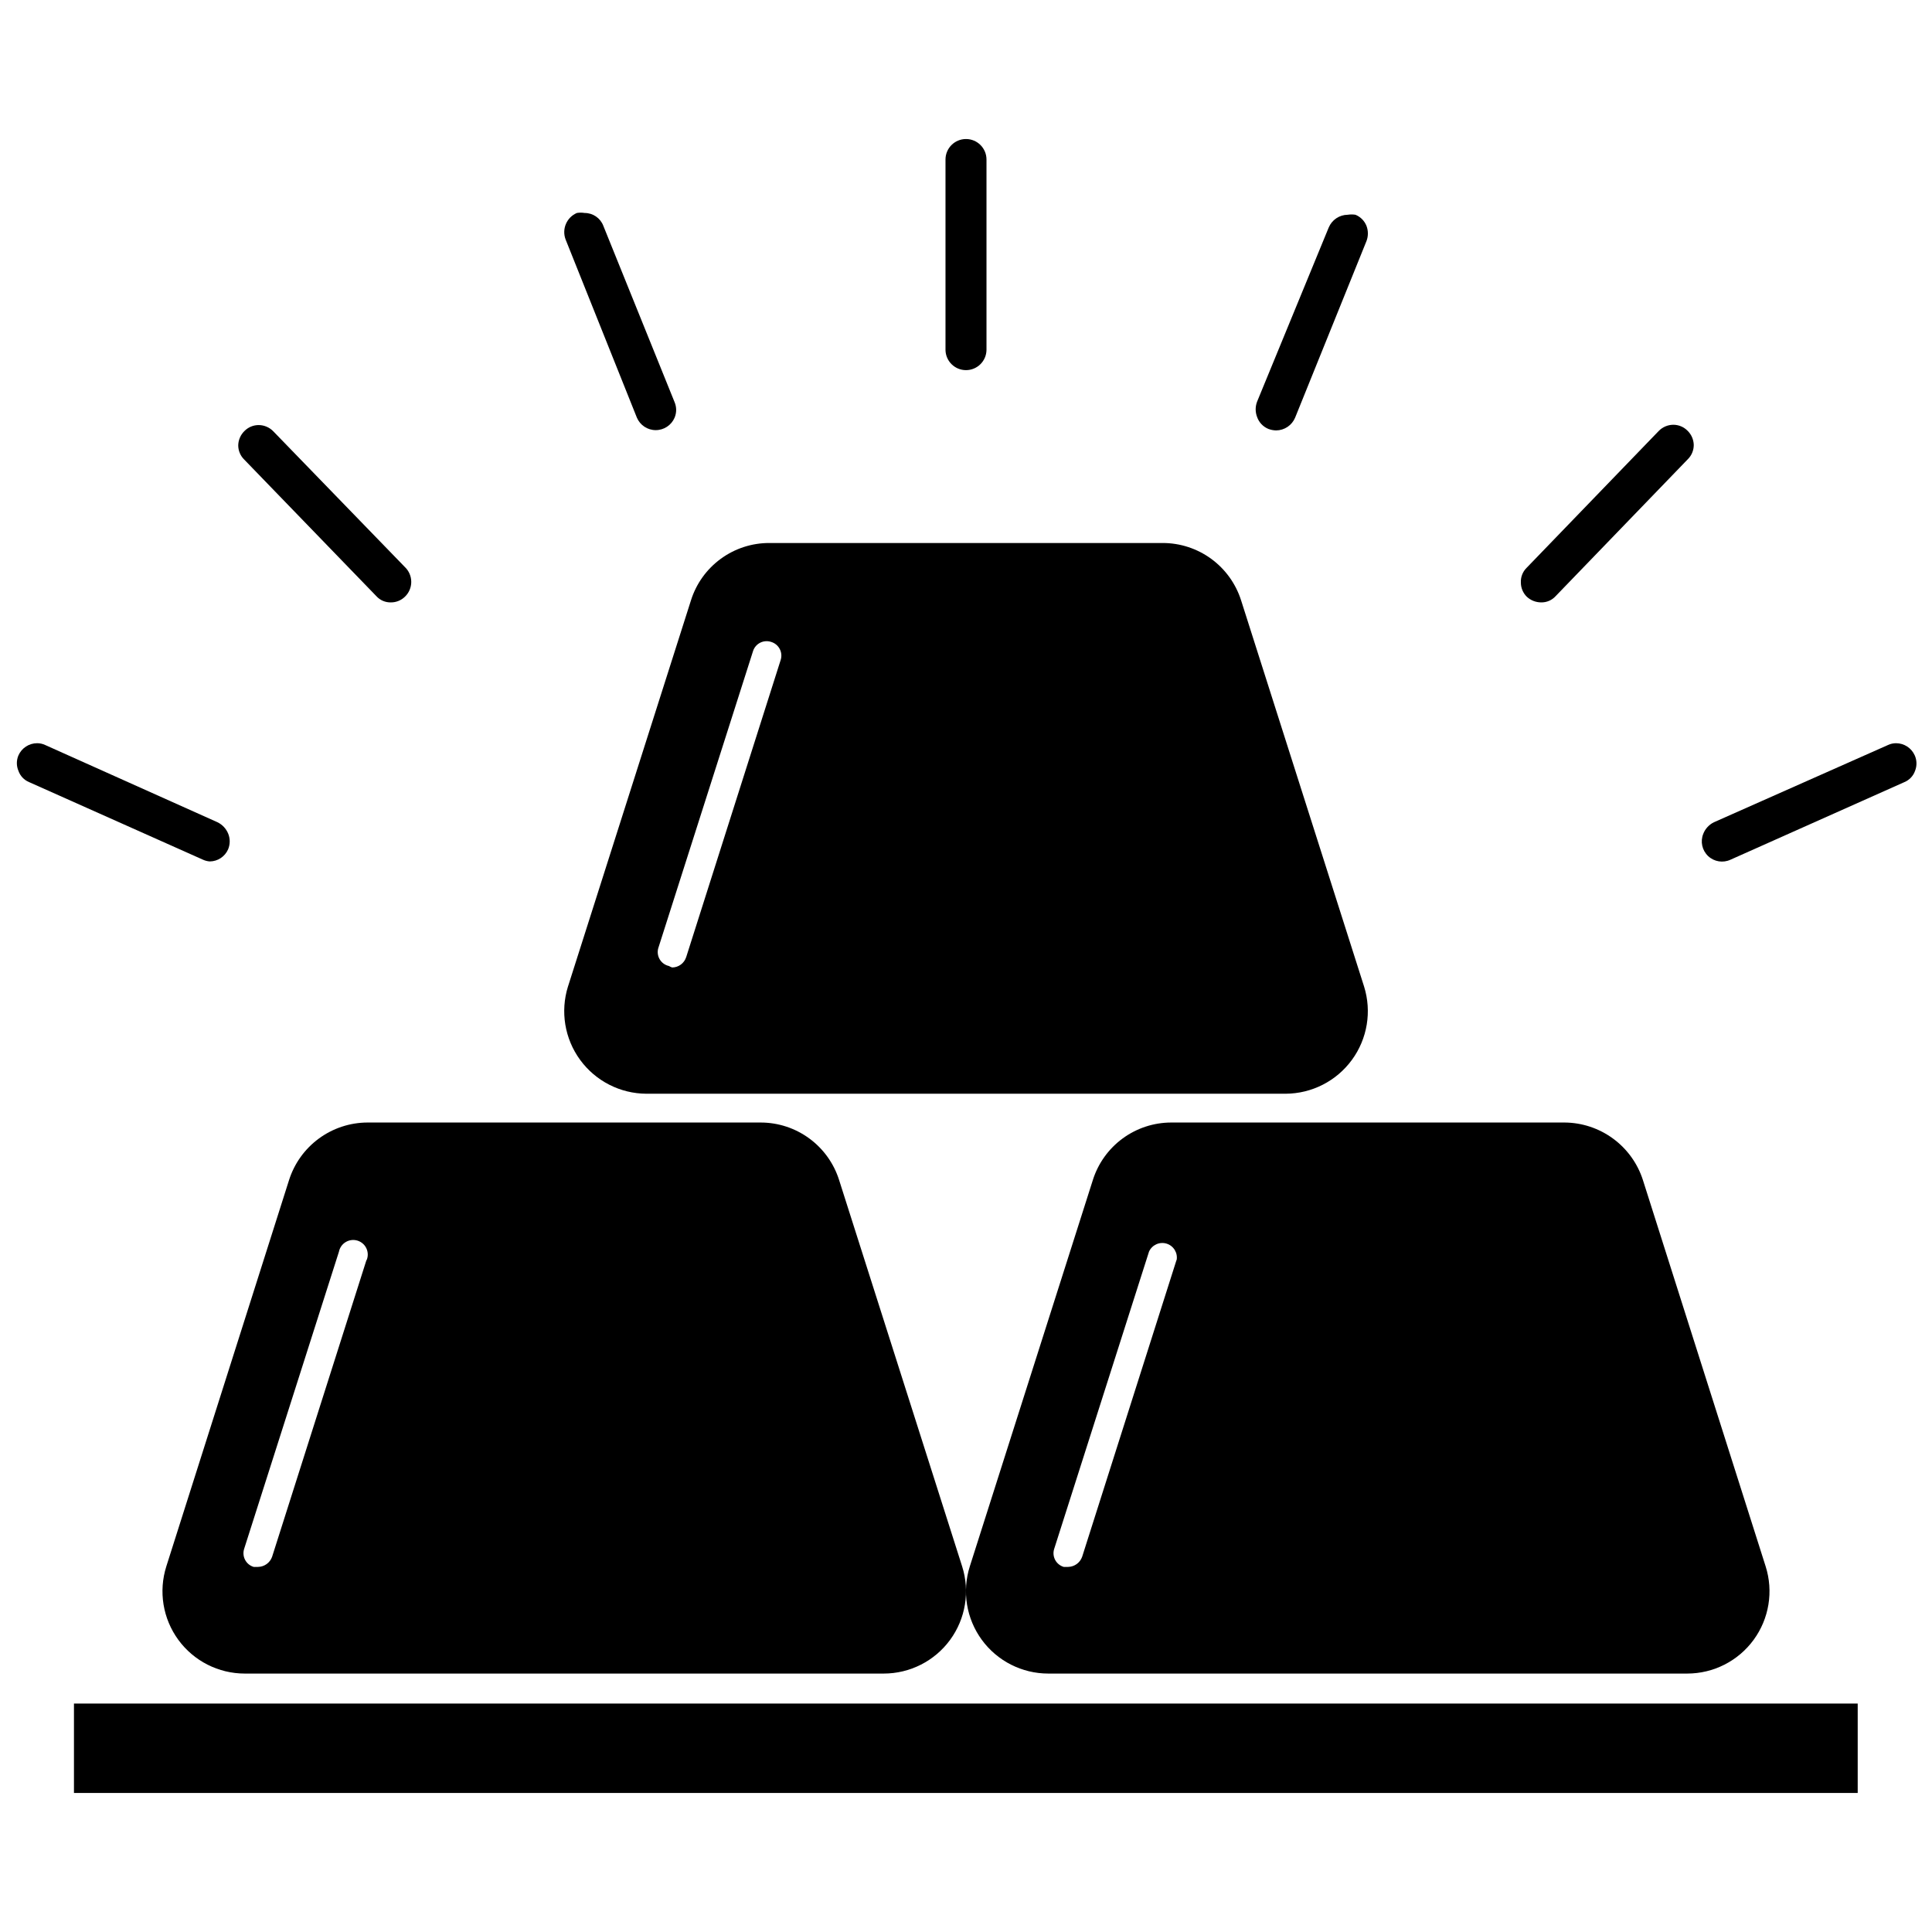 <?xml version="1.0" encoding="UTF-8"?>
<!-- Uploaded to: ICON Repo, www.iconrepo.com, Generator: ICON Repo Mixer Tools -->
<svg width="800px" height="800px" version="1.1" viewBox="144 144 512 512" xmlns="http://www.w3.org/2000/svg">
 <defs>
  <clipPath id="b">
   <path d="m594 340h57.902v33h-57.902z"/>
  </clipPath>
  <clipPath id="a">
   <path d="m148.09 340h56.906v33h-56.906z"/>
  </clipPath>
 </defs>
 <path d="m400 242.09c2.969 0 5.387-2.383 5.43-5.352v-50.461c0-3-2.43-5.434-5.43-5.434s-5.434 2.434-5.434 5.434v50.461c0.043 2.969 2.461 5.352 5.434 5.352z"/>
 <path d="m480.14 257.67c0.656 0.246 1.348 0.379 2.047 0.395 2.203-0.02 4.188-1.352 5.035-3.387l18.895-46.762v0.004c0.512-1.316 0.512-2.777 0-4.094-0.535-1.324-1.586-2.379-2.914-2.914-0.676-0.109-1.367-0.109-2.047 0-2.203 0.02-4.188 1.352-5.035 3.387l-18.973 46.129c-0.512 1.316-0.512 2.777 0 4.094 0.5 1.43 1.59 2.578 2.992 3.148z"/>
 <path d="m552.4 303.64c1.465 0.035 2.871-0.566 3.856-1.652l35.031-36.289c1.012-0.996 1.578-2.359 1.574-3.781-0.031-1.426-0.625-2.785-1.652-3.777-0.996-1.012-2.359-1.578-3.781-1.574-1.453 0.012-2.844 0.609-3.856 1.652l-35.031 36.289c-1.02 1.02-1.562 2.422-1.496 3.859-0.004 1.418 0.562 2.781 1.574 3.777 1.027 0.957 2.379 1.488 3.781 1.496z"/>
 <g clip-path="url(#b)">
  <path d="m651.43 344.19c-0.871-1.961-2.812-3.227-4.957-3.231-0.734 0-1.461 0.16-2.125 0.473l-46.129 20.469h-0.004c-1.297 0.633-2.309 1.727-2.832 3.07-0.824 2.043-0.316 4.379 1.285 5.894 1.602 1.512 3.965 1.891 5.957 0.953l46.051-20.547c1.328-0.547 2.359-1.633 2.832-2.988 0.527-1.32 0.5-2.797-0.078-4.094z"/>
 </g>
 <path d="m312.78 254.68c0.852 2.008 2.82 3.309 4.996 3.309 2.18 0 4.148-1.301 5-3.309 0.551-1.309 0.551-2.785 0-4.094l-18.895-46.762 0.004 0.004c-0.789-2.051-2.766-3.398-4.961-3.387-0.676-0.117-1.371-0.117-2.047 0-2.711 1.16-4.027 4.246-2.992 7.008z"/>
 <path d="m243.74 301.99c0.984 1.086 2.394 1.688 3.859 1.652 1.379 0.004 2.707-0.531 3.699-1.496 1.078-1.023 1.688-2.449 1.688-3.934 0-1.488-0.609-2.914-1.688-3.938l-34.875-35.977c-1.012-1.043-2.402-1.641-3.856-1.652-1.422-0.004-2.781 0.562-3.781 1.574-1.023 0.992-1.617 2.352-1.652 3.777-0.004 1.422 0.562 2.785 1.574 3.781z"/>
 <g clip-path="url(#a)">
  <path d="m199.58 372.29c2.121-0.012 4.035-1.277 4.879-3.227 0.555-1.336 0.555-2.84 0-4.172-0.547-1.309-1.555-2.375-2.832-2.992l-45.66-20.469c-0.664-0.312-1.391-0.473-2.125-0.473-2.144 0.004-4.09 1.27-4.957 3.231-0.555 1.309-0.555 2.781 0 4.094 0.473 1.355 1.504 2.441 2.832 2.988l46.051 20.547c0.57 0.266 1.184 0.426 1.812 0.473z"/>
 </g>
 <path d="m163.6 595.46h472.71v23.695h-472.71z"/>
 <path d="m315.3 433.85h169.41c6.941-0.031 13.461-3.359 17.559-8.965 4.102-5.606 5.297-12.824 3.223-19.453l-32.59-102.34c-1.406-4.41-4.176-8.258-7.91-10.992-3.738-2.731-8.246-4.203-12.875-4.199h-104.22c-4.633-0.016-9.145 1.453-12.883 4.188-3.742 2.731-6.508 6.586-7.898 11.004l-32.59 102.34h-0.004c-2.07 6.629-0.875 13.848 3.223 19.453 4.102 5.606 10.617 8.934 17.562 8.965zm3.148-38.574 25.113-78.719h-0.004c0.309-0.965 0.988-1.766 1.891-2.227 0.902-0.457 1.953-0.535 2.914-0.215 0.977 0.293 1.801 0.965 2.273 1.871 0.477 0.902 0.562 1.961 0.246 2.934l-25.031 78.719h-0.004c-0.508 1.621-2 2.731-3.699 2.754-0.309-0.086-0.598-0.219-0.867-0.391-1.02-0.223-1.902-0.855-2.438-1.75s-0.68-1.973-0.395-2.977z"/>
 <path d="m345.6 441.48h-104.22c-4.637 0.016-9.145 1.504-12.883 4.25-3.734 2.742-6.5 6.602-7.902 11.02l-32.512 102.34v0.004c-2.109 6.629-0.926 13.867 3.18 19.484 4.106 5.613 10.648 8.934 17.605 8.934h169.32c6.957 0 13.5-3.32 17.605-8.934 4.109-5.617 5.289-12.855 3.18-19.484l-32.59-102.34v-0.004c-1.391-4.422-4.156-8.289-7.894-11.035-3.734-2.746-8.25-4.231-12.891-4.234zm-104.46 36.367-25.031 78.719v0.004c-0.559 1.574-2.031 2.641-3.703 2.676h-1.18c-0.98-0.289-1.801-0.965-2.273-1.867-0.477-0.906-0.562-1.965-0.246-2.934l25.113-78.719v-0.004c0.211-1.074 0.867-2.012 1.809-2.57 0.941-0.562 2.078-0.699 3.125-0.371s1.906 1.082 2.359 2.078c0.457 1 0.465 2.141 0.027 3.148z"/>
 <path d="m558.62 441.48h-104.23c-4.637 0.004-9.152 1.488-12.891 4.234-3.738 2.746-6.504 6.613-7.891 11.035l-32.59 102.34v0.004c-2.113 6.629-0.93 13.867 3.176 19.484 4.106 5.613 10.648 8.934 17.605 8.934h169.33c6.957 0 13.496-3.32 17.602-8.934 4.109-5.617 5.289-12.855 3.18-19.484l-32.512-102.34v-0.004c-1.41-4.41-4.18-8.262-7.914-11.004-3.731-2.746-8.238-4.238-12.867-4.266zm-102.81 36.367-25.031 78.719-0.004 0.004c-0.555 1.574-2.027 2.641-3.699 2.676h-1.18c-0.98-0.289-1.801-0.965-2.277-1.867-0.473-0.906-0.562-1.965-0.242-2.934l25.113-78.719-0.004-0.004c0.789-1.801 2.809-2.727 4.688-2.141 1.875 0.586 3.012 2.492 2.637 4.426z"/>
</svg>